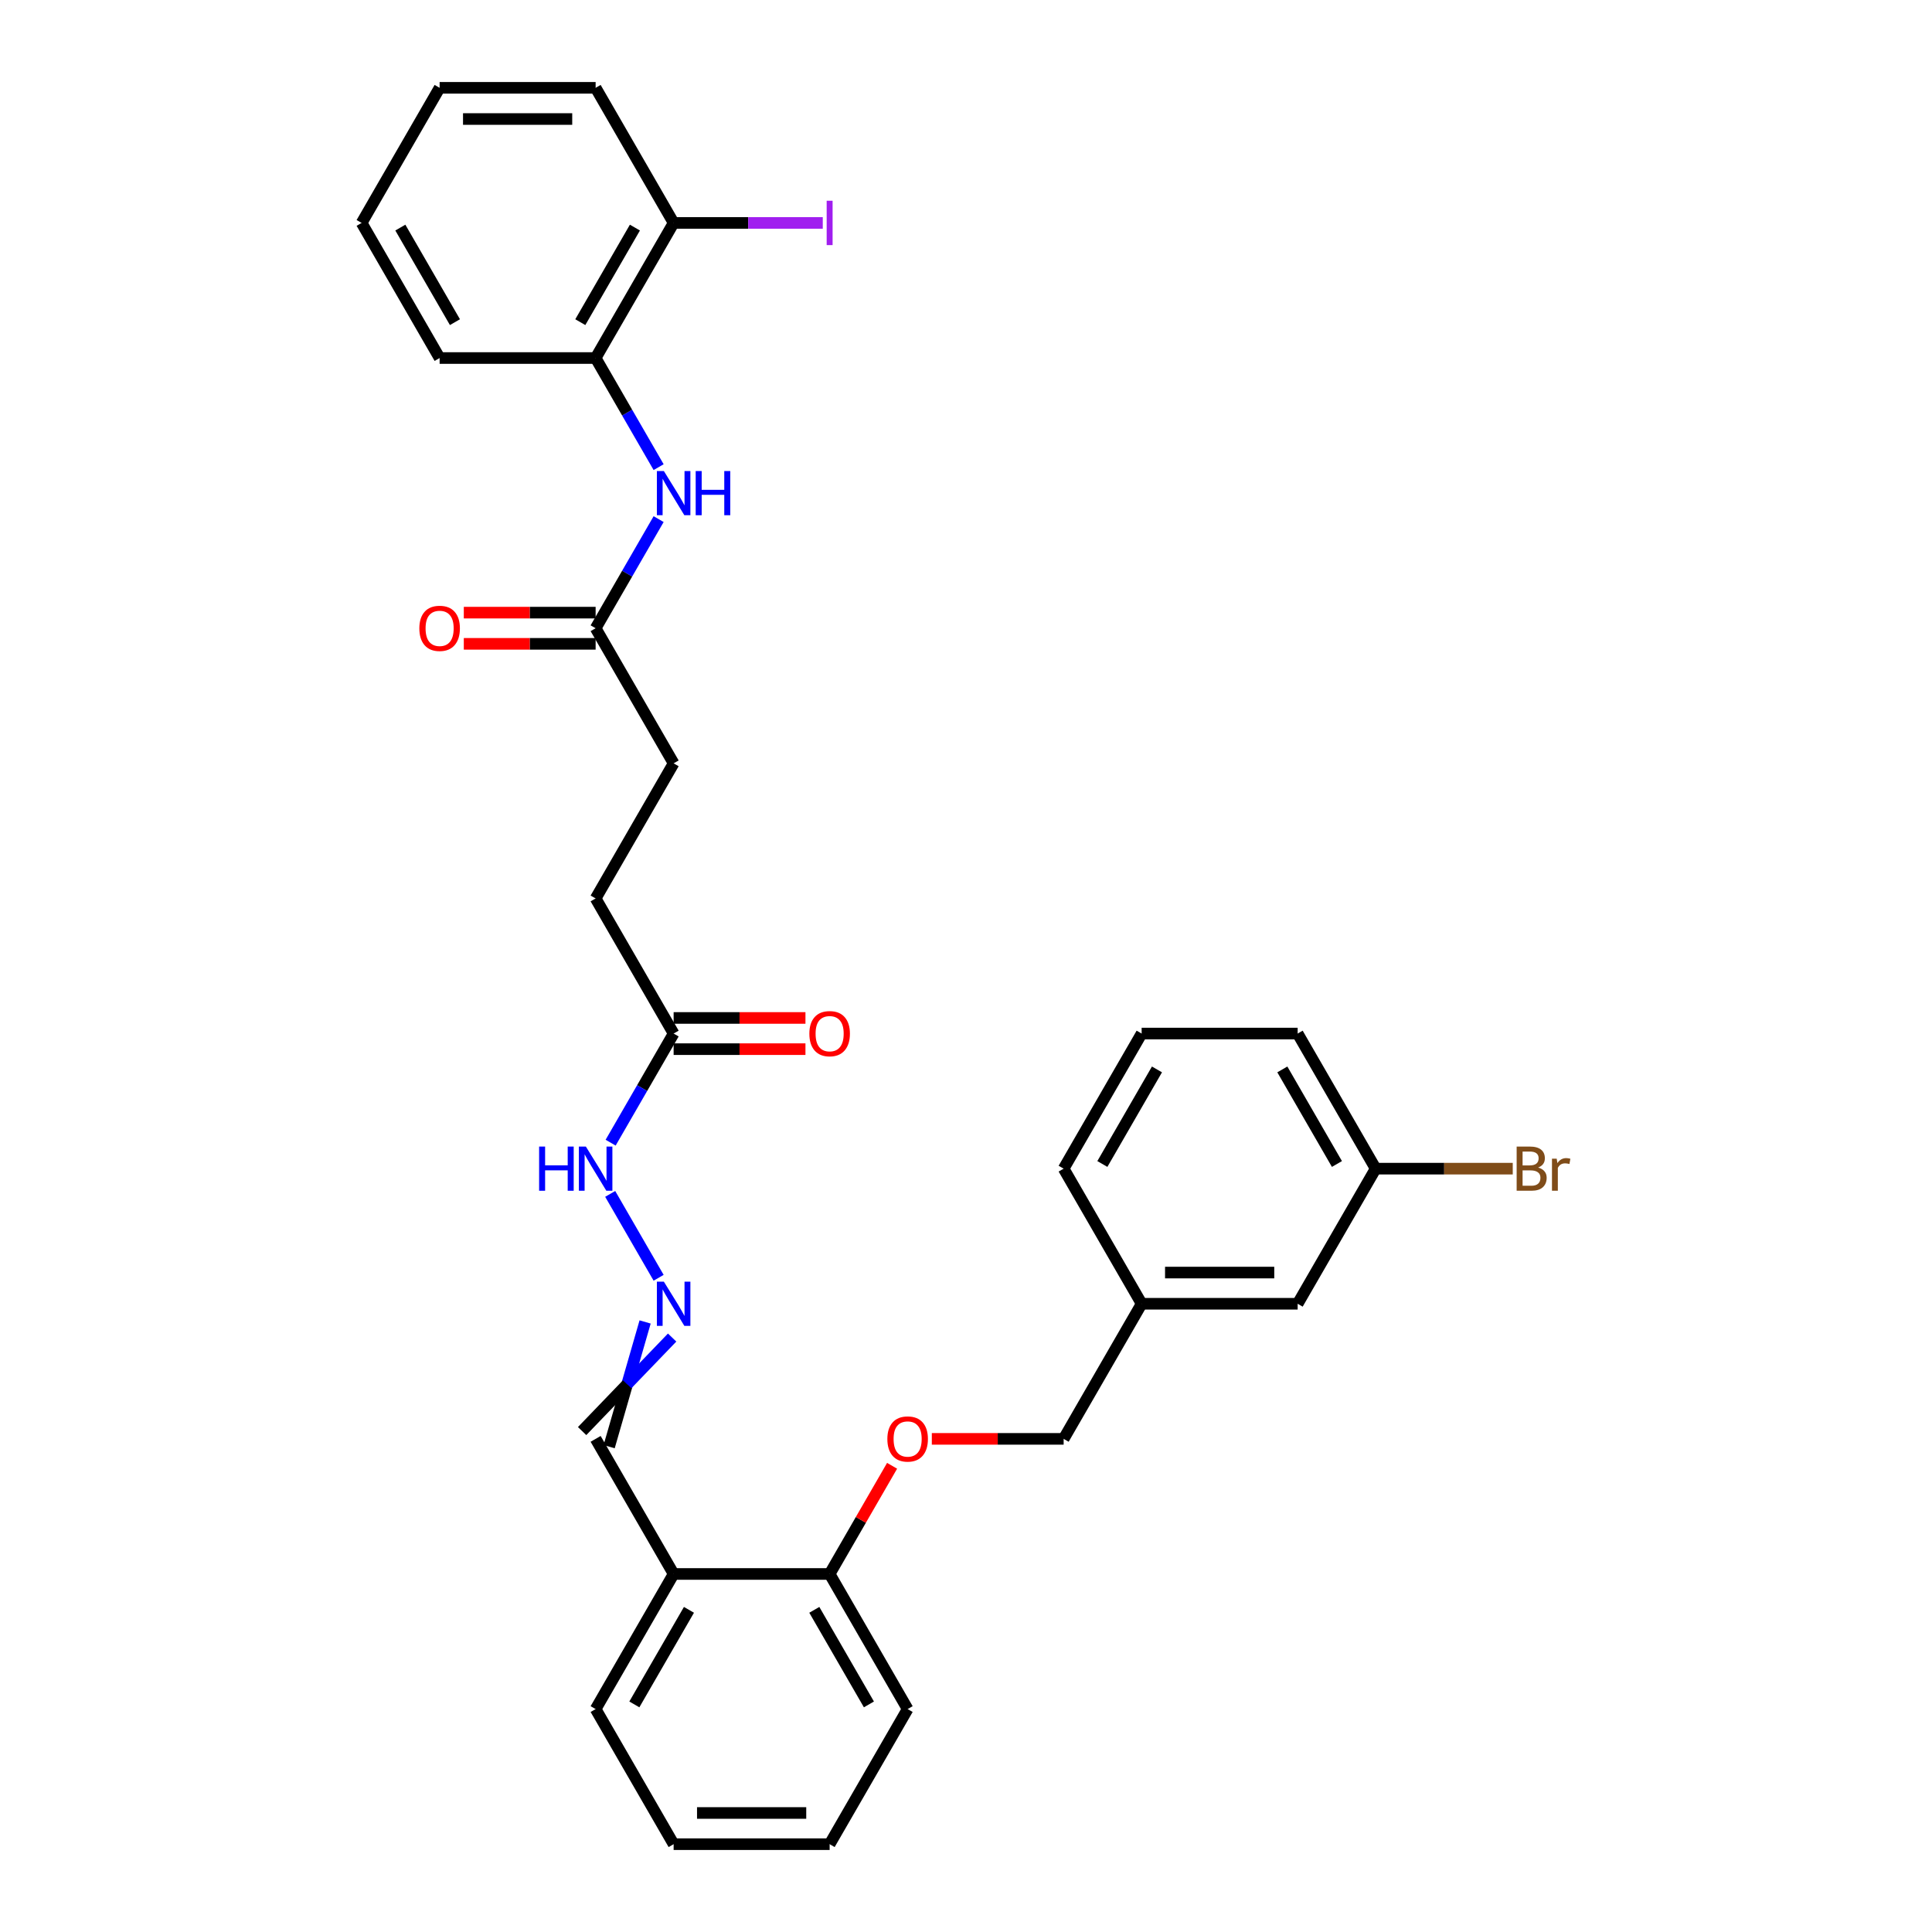 <?xml version='1.0' encoding='iso-8859-1'?>
<svg version='1.1' baseProfile='full'
              xmlns='http://www.w3.org/2000/svg'
                      xmlns:rdkit='http://www.rdkit.org/xml'
                      xmlns:xlink='http://www.w3.org/1999/xlink'
                  xml:space='preserve'
width='1000px' height='1000px' viewBox='0 0 1000 1000'>
<!-- END OF HEADER -->
<rect style='opacity:1.0;fill:#FFFFFF;stroke:none' width='1000' height='1000' x='0' y='0'> </rect>
<path class='bond-0' d='M 340.903,268.697 L 324.599,296.936' style='fill:none;fill-rule:evenodd;stroke:#0000FF;stroke-width:6px;stroke-linecap:butt;stroke-linejoin:miter;stroke-opacity:1' />
<path class='bond-0' d='M 324.599,296.936 L 308.295,325.175' style='fill:none;fill-rule:evenodd;stroke:#000000;stroke-width:6px;stroke-linecap:butt;stroke-linejoin:miter;stroke-opacity:1' />
<path class='bond-1' d='M 340.903,241.792 L 324.599,213.553' style='fill:none;fill-rule:evenodd;stroke:#0000FF;stroke-width:6px;stroke-linecap:butt;stroke-linejoin:miter;stroke-opacity:1' />
<path class='bond-1' d='M 324.599,213.553 L 308.295,185.315' style='fill:none;fill-rule:evenodd;stroke:#000000;stroke-width:6px;stroke-linecap:butt;stroke-linejoin:miter;stroke-opacity:1' />
<path class='bond-9' d='M 308.295,317.1 L 274.179,317.1' style='fill:none;fill-rule:evenodd;stroke:#000000;stroke-width:6px;stroke-linecap:butt;stroke-linejoin:miter;stroke-opacity:1' />
<path class='bond-9' d='M 274.179,317.1 L 240.063,317.1' style='fill:none;fill-rule:evenodd;stroke:#FF0000;stroke-width:6px;stroke-linecap:butt;stroke-linejoin:miter;stroke-opacity:1' />
<path class='bond-9' d='M 308.295,333.25 L 274.179,333.25' style='fill:none;fill-rule:evenodd;stroke:#000000;stroke-width:6px;stroke-linecap:butt;stroke-linejoin:miter;stroke-opacity:1' />
<path class='bond-9' d='M 274.179,333.25 L 240.063,333.25' style='fill:none;fill-rule:evenodd;stroke:#FF0000;stroke-width:6px;stroke-linecap:butt;stroke-linejoin:miter;stroke-opacity:1' />
<path class='bond-12' d='M 308.295,325.175 L 348.67,395.105' style='fill:none;fill-rule:evenodd;stroke:#000000;stroke-width:6px;stroke-linecap:butt;stroke-linejoin:miter;stroke-opacity:1' />
<path class='bond-8' d='M 308.295,185.315 L 348.67,115.385' style='fill:none;fill-rule:evenodd;stroke:#000000;stroke-width:6px;stroke-linecap:butt;stroke-linejoin:miter;stroke-opacity:1' />
<path class='bond-8' d='M 300.366,166.75 L 328.627,117.799' style='fill:none;fill-rule:evenodd;stroke:#000000;stroke-width:6px;stroke-linecap:butt;stroke-linejoin:miter;stroke-opacity:1' />
<path class='bond-22' d='M 308.295,185.315 L 227.547,185.315' style='fill:none;fill-rule:evenodd;stroke:#000000;stroke-width:6px;stroke-linecap:butt;stroke-linejoin:miter;stroke-opacity:1' />
<path class='bond-2' d='M 340.903,661.373 L 315.838,617.959' style='fill:none;fill-rule:evenodd;stroke:#0000FF;stroke-width:6px;stroke-linecap:butt;stroke-linejoin:miter;stroke-opacity:1' />
<path class='bond-10' d='M 333.91,684.24 L 324.599,716.517' style='fill:none;fill-rule:evenodd;stroke:#0000FF;stroke-width:6px;stroke-linecap:butt;stroke-linejoin:miter;stroke-opacity:1' />
<path class='bond-10' d='M 324.599,716.517 L 315.288,748.793' style='fill:none;fill-rule:evenodd;stroke:#000000;stroke-width:6px;stroke-linecap:butt;stroke-linejoin:miter;stroke-opacity:1' />
<path class='bond-10' d='M 347.896,692.315 L 324.599,716.517' style='fill:none;fill-rule:evenodd;stroke:#0000FF;stroke-width:6px;stroke-linecap:butt;stroke-linejoin:miter;stroke-opacity:1' />
<path class='bond-10' d='M 324.599,716.517 L 301.302,740.718' style='fill:none;fill-rule:evenodd;stroke:#000000;stroke-width:6px;stroke-linecap:butt;stroke-linejoin:miter;stroke-opacity:1' />
<path class='bond-3' d='M 348.67,534.965 L 308.295,465.035' style='fill:none;fill-rule:evenodd;stroke:#000000;stroke-width:6px;stroke-linecap:butt;stroke-linejoin:miter;stroke-opacity:1' />
<path class='bond-7' d='M 348.67,534.965 L 332.366,563.204' style='fill:none;fill-rule:evenodd;stroke:#000000;stroke-width:6px;stroke-linecap:butt;stroke-linejoin:miter;stroke-opacity:1' />
<path class='bond-7' d='M 332.366,563.204 L 316.062,591.442' style='fill:none;fill-rule:evenodd;stroke:#0000FF;stroke-width:6px;stroke-linecap:butt;stroke-linejoin:miter;stroke-opacity:1' />
<path class='bond-11' d='M 348.67,543.04 L 382.786,543.04' style='fill:none;fill-rule:evenodd;stroke:#000000;stroke-width:6px;stroke-linecap:butt;stroke-linejoin:miter;stroke-opacity:1' />
<path class='bond-11' d='M 382.786,543.04 L 416.902,543.04' style='fill:none;fill-rule:evenodd;stroke:#FF0000;stroke-width:6px;stroke-linecap:butt;stroke-linejoin:miter;stroke-opacity:1' />
<path class='bond-11' d='M 348.67,526.89 L 382.786,526.89' style='fill:none;fill-rule:evenodd;stroke:#000000;stroke-width:6px;stroke-linecap:butt;stroke-linejoin:miter;stroke-opacity:1' />
<path class='bond-11' d='M 382.786,526.89 L 416.902,526.89' style='fill:none;fill-rule:evenodd;stroke:#FF0000;stroke-width:6px;stroke-linecap:butt;stroke-linejoin:miter;stroke-opacity:1' />
<path class='bond-4' d='M 348.67,814.685 L 308.295,744.755' style='fill:none;fill-rule:evenodd;stroke:#000000;stroke-width:6px;stroke-linecap:butt;stroke-linejoin:miter;stroke-opacity:1' />
<path class='bond-5' d='M 348.67,814.685 L 429.418,814.685' style='fill:none;fill-rule:evenodd;stroke:#000000;stroke-width:6px;stroke-linecap:butt;stroke-linejoin:miter;stroke-opacity:1' />
<path class='bond-21' d='M 348.67,814.685 L 308.295,884.615' style='fill:none;fill-rule:evenodd;stroke:#000000;stroke-width:6px;stroke-linecap:butt;stroke-linejoin:miter;stroke-opacity:1' />
<path class='bond-21' d='M 356.6,833.25 L 328.338,882.201' style='fill:none;fill-rule:evenodd;stroke:#000000;stroke-width:6px;stroke-linecap:butt;stroke-linejoin:miter;stroke-opacity:1' />
<path class='bond-6' d='M 429.418,814.685 L 445.582,786.689' style='fill:none;fill-rule:evenodd;stroke:#000000;stroke-width:6px;stroke-linecap:butt;stroke-linejoin:miter;stroke-opacity:1' />
<path class='bond-6' d='M 445.582,786.689 L 461.745,758.692' style='fill:none;fill-rule:evenodd;stroke:#FF0000;stroke-width:6px;stroke-linecap:butt;stroke-linejoin:miter;stroke-opacity:1' />
<path class='bond-23' d='M 429.418,814.685 L 469.792,884.615' style='fill:none;fill-rule:evenodd;stroke:#000000;stroke-width:6px;stroke-linecap:butt;stroke-linejoin:miter;stroke-opacity:1' />
<path class='bond-23' d='M 421.488,833.25 L 449.75,882.201' style='fill:none;fill-rule:evenodd;stroke:#000000;stroke-width:6px;stroke-linecap:butt;stroke-linejoin:miter;stroke-opacity:1' />
<path class='bond-14' d='M 482.308,744.755 L 516.424,744.755' style='fill:none;fill-rule:evenodd;stroke:#FF0000;stroke-width:6px;stroke-linecap:butt;stroke-linejoin:miter;stroke-opacity:1' />
<path class='bond-14' d='M 516.424,744.755 L 550.54,744.755' style='fill:none;fill-rule:evenodd;stroke:#000000;stroke-width:6px;stroke-linecap:butt;stroke-linejoin:miter;stroke-opacity:1' />
<path class='bond-15' d='M 348.67,115.385 L 387.267,115.385' style='fill:none;fill-rule:evenodd;stroke:#000000;stroke-width:6px;stroke-linecap:butt;stroke-linejoin:miter;stroke-opacity:1' />
<path class='bond-15' d='M 387.267,115.385 L 425.865,115.385' style='fill:none;fill-rule:evenodd;stroke:#A01EEF;stroke-width:6px;stroke-linecap:butt;stroke-linejoin:miter;stroke-opacity:1' />
<path class='bond-24' d='M 348.67,115.385 L 308.295,45.455' style='fill:none;fill-rule:evenodd;stroke:#000000;stroke-width:6px;stroke-linecap:butt;stroke-linejoin:miter;stroke-opacity:1' />
<path class='bond-13' d='M 348.67,395.105 L 308.295,465.035' style='fill:none;fill-rule:evenodd;stroke:#000000;stroke-width:6px;stroke-linecap:butt;stroke-linejoin:miter;stroke-opacity:1' />
<path class='bond-18' d='M 550.54,744.755 L 590.914,674.825' style='fill:none;fill-rule:evenodd;stroke:#000000;stroke-width:6px;stroke-linecap:butt;stroke-linejoin:miter;stroke-opacity:1' />
<path class='bond-16' d='M 671.663,674.825 L 590.914,674.825' style='fill:none;fill-rule:evenodd;stroke:#000000;stroke-width:6px;stroke-linecap:butt;stroke-linejoin:miter;stroke-opacity:1' />
<path class='bond-16' d='M 659.551,658.676 L 603.027,658.676' style='fill:none;fill-rule:evenodd;stroke:#000000;stroke-width:6px;stroke-linecap:butt;stroke-linejoin:miter;stroke-opacity:1' />
<path class='bond-17' d='M 671.663,674.825 L 712.037,604.895' style='fill:none;fill-rule:evenodd;stroke:#000000;stroke-width:6px;stroke-linecap:butt;stroke-linejoin:miter;stroke-opacity:1' />
<path class='bond-19' d='M 712.037,604.895 L 747.518,604.895' style='fill:none;fill-rule:evenodd;stroke:#000000;stroke-width:6px;stroke-linecap:butt;stroke-linejoin:miter;stroke-opacity:1' />
<path class='bond-19' d='M 747.518,604.895 L 782.999,604.895' style='fill:none;fill-rule:evenodd;stroke:#7F4C19;stroke-width:6px;stroke-linecap:butt;stroke-linejoin:miter;stroke-opacity:1' />
<path class='bond-33' d='M 712.037,604.895 L 671.663,534.965' style='fill:none;fill-rule:evenodd;stroke:#000000;stroke-width:6px;stroke-linecap:butt;stroke-linejoin:miter;stroke-opacity:1' />
<path class='bond-33' d='M 691.995,602.48 L 663.733,553.529' style='fill:none;fill-rule:evenodd;stroke:#000000;stroke-width:6px;stroke-linecap:butt;stroke-linejoin:miter;stroke-opacity:1' />
<path class='bond-26' d='M 590.914,674.825 L 550.54,604.895' style='fill:none;fill-rule:evenodd;stroke:#000000;stroke-width:6px;stroke-linecap:butt;stroke-linejoin:miter;stroke-opacity:1' />
<path class='bond-20' d='M 590.914,534.965 L 550.54,604.895' style='fill:none;fill-rule:evenodd;stroke:#000000;stroke-width:6px;stroke-linecap:butt;stroke-linejoin:miter;stroke-opacity:1' />
<path class='bond-20' d='M 598.844,553.529 L 570.582,602.48' style='fill:none;fill-rule:evenodd;stroke:#000000;stroke-width:6px;stroke-linecap:butt;stroke-linejoin:miter;stroke-opacity:1' />
<path class='bond-25' d='M 590.914,534.965 L 671.663,534.965' style='fill:none;fill-rule:evenodd;stroke:#000000;stroke-width:6px;stroke-linecap:butt;stroke-linejoin:miter;stroke-opacity:1' />
<path class='bond-27' d='M 308.295,884.615 L 348.67,954.545' style='fill:none;fill-rule:evenodd;stroke:#000000;stroke-width:6px;stroke-linecap:butt;stroke-linejoin:miter;stroke-opacity:1' />
<path class='bond-28' d='M 227.547,185.315 L 187.173,115.385' style='fill:none;fill-rule:evenodd;stroke:#000000;stroke-width:6px;stroke-linecap:butt;stroke-linejoin:miter;stroke-opacity:1' />
<path class='bond-28' d='M 235.477,166.75 L 207.215,117.799' style='fill:none;fill-rule:evenodd;stroke:#000000;stroke-width:6px;stroke-linecap:butt;stroke-linejoin:miter;stroke-opacity:1' />
<path class='bond-32' d='M 469.792,884.615 L 429.418,954.545' style='fill:none;fill-rule:evenodd;stroke:#000000;stroke-width:6px;stroke-linecap:butt;stroke-linejoin:miter;stroke-opacity:1' />
<path class='bond-31' d='M 308.295,45.455 L 227.547,45.455' style='fill:none;fill-rule:evenodd;stroke:#000000;stroke-width:6px;stroke-linecap:butt;stroke-linejoin:miter;stroke-opacity:1' />
<path class='bond-31' d='M 296.183,61.604 L 239.659,61.604' style='fill:none;fill-rule:evenodd;stroke:#000000;stroke-width:6px;stroke-linecap:butt;stroke-linejoin:miter;stroke-opacity:1' />
<path class='bond-29' d='M 348.67,954.545 L 429.418,954.545' style='fill:none;fill-rule:evenodd;stroke:#000000;stroke-width:6px;stroke-linecap:butt;stroke-linejoin:miter;stroke-opacity:1' />
<path class='bond-29' d='M 360.782,938.396 L 417.306,938.396' style='fill:none;fill-rule:evenodd;stroke:#000000;stroke-width:6px;stroke-linecap:butt;stroke-linejoin:miter;stroke-opacity:1' />
<path class='bond-30' d='M 187.173,115.385 L 227.547,45.455' style='fill:none;fill-rule:evenodd;stroke:#000000;stroke-width:6px;stroke-linecap:butt;stroke-linejoin:miter;stroke-opacity:1' />
<path  class='atom-0' d='M 343.615 243.811
L 351.108 255.923
Q 351.851 257.118, 353.046 259.282
Q 354.241 261.446, 354.306 261.575
L 354.306 243.811
L 357.342 243.811
L 357.342 266.679
L 354.209 266.679
L 346.166 253.436
Q 345.23 251.886, 344.228 250.109
Q 343.259 248.333, 342.969 247.784
L 342.969 266.679
L 339.997 266.679
L 339.997 243.811
L 343.615 243.811
' fill='#0000FF'/>
<path  class='atom-0' d='M 360.087 243.811
L 363.188 243.811
L 363.188 253.533
L 374.881 253.533
L 374.881 243.811
L 377.981 243.811
L 377.981 266.679
L 374.881 266.679
L 374.881 256.117
L 363.188 256.117
L 363.188 266.679
L 360.087 266.679
L 360.087 243.811
' fill='#0000FF'/>
<path  class='atom-3' d='M 343.615 663.391
L 351.108 675.503
Q 351.851 676.699, 353.046 678.863
Q 354.241 681.027, 354.306 681.156
L 354.306 663.391
L 357.342 663.391
L 357.342 686.259
L 354.209 686.259
L 346.166 673.016
Q 345.23 671.466, 344.228 669.69
Q 343.259 667.913, 342.969 667.364
L 342.969 686.259
L 339.997 686.259
L 339.997 663.391
L 343.615 663.391
' fill='#0000FF'/>
<path  class='atom-7' d='M 459.295 744.82
Q 459.295 739.329, 462.008 736.261
Q 464.721 733.192, 469.792 733.192
Q 474.863 733.192, 477.576 736.261
Q 480.289 739.329, 480.289 744.82
Q 480.289 750.375, 477.544 753.541
Q 474.798 756.674, 469.792 756.674
Q 464.753 756.674, 462.008 753.541
Q 459.295 750.408, 459.295 744.82
M 469.792 754.09
Q 473.28 754.09, 475.154 751.764
Q 477.059 749.406, 477.059 744.82
Q 477.059 740.33, 475.154 738.069
Q 473.28 735.776, 469.792 735.776
Q 466.304 735.776, 464.398 738.037
Q 462.525 740.298, 462.525 744.82
Q 462.525 749.439, 464.398 751.764
Q 466.304 754.09, 469.792 754.09
' fill='#FF0000'/>
<path  class='atom-8' d='M 279.048 593.461
L 282.149 593.461
L 282.149 603.183
L 293.842 603.183
L 293.842 593.461
L 296.942 593.461
L 296.942 616.329
L 293.842 616.329
L 293.842 605.767
L 282.149 605.767
L 282.149 616.329
L 279.048 616.329
L 279.048 593.461
' fill='#0000FF'/>
<path  class='atom-8' d='M 303.241 593.461
L 310.734 605.573
Q 311.477 606.768, 312.672 608.933
Q 313.867 611.097, 313.932 611.226
L 313.932 593.461
L 316.968 593.461
L 316.968 616.329
L 313.835 616.329
L 305.792 603.086
Q 304.856 601.536, 303.854 599.76
Q 302.885 597.983, 302.595 597.434
L 302.595 616.329
L 299.623 616.329
L 299.623 593.461
L 303.241 593.461
' fill='#0000FF'/>
<path  class='atom-10' d='M 217.05 325.239
Q 217.05 319.749, 219.763 316.68
Q 222.476 313.612, 227.547 313.612
Q 232.618 313.612, 235.331 316.68
Q 238.044 319.749, 238.044 325.239
Q 238.044 330.795, 235.299 333.96
Q 232.554 337.093, 227.547 337.093
Q 222.509 337.093, 219.763 333.96
Q 217.05 330.827, 217.05 325.239
M 227.547 334.509
Q 231.036 334.509, 232.909 332.184
Q 234.815 329.826, 234.815 325.239
Q 234.815 320.75, 232.909 318.489
Q 231.036 316.196, 227.547 316.196
Q 224.059 316.196, 222.153 318.457
Q 220.28 320.718, 220.28 325.239
Q 220.28 329.858, 222.153 332.184
Q 224.059 334.509, 227.547 334.509
' fill='#FF0000'/>
<path  class='atom-12' d='M 418.921 535.03
Q 418.921 529.539, 421.634 526.47
Q 424.347 523.402, 429.418 523.402
Q 434.489 523.402, 437.202 526.47
Q 439.915 529.539, 439.915 535.03
Q 439.915 540.585, 437.17 543.75
Q 434.424 546.883, 429.418 546.883
Q 424.379 546.883, 421.634 543.75
Q 418.921 540.617, 418.921 535.03
M 429.418 544.3
Q 432.906 544.3, 434.78 541.974
Q 436.685 539.616, 436.685 535.03
Q 436.685 530.54, 434.78 528.279
Q 432.906 525.986, 429.418 525.986
Q 425.93 525.986, 424.024 528.247
Q 422.151 530.508, 422.151 535.03
Q 422.151 539.648, 424.024 541.974
Q 425.93 544.3, 429.418 544.3
' fill='#FF0000'/>
<path  class='atom-16' d='M 427.884 103.902
L 430.952 103.902
L 430.952 126.867
L 427.884 126.867
L 427.884 103.902
' fill='#A01EEF'/>
<path  class='atom-20' d='M 796.128 604.314
Q 798.325 604.927, 799.423 606.284
Q 800.553 607.608, 800.553 609.579
Q 800.553 612.744, 798.518 614.553
Q 796.516 616.329, 792.704 616.329
L 785.017 616.329
L 785.017 593.461
L 791.768 593.461
Q 795.676 593.461, 797.646 595.044
Q 799.617 596.626, 799.617 599.533
Q 799.617 602.989, 796.128 604.314
M 788.086 596.045
L 788.086 603.216
L 791.768 603.216
Q 794.029 603.216, 795.192 602.311
Q 796.387 601.374, 796.387 599.533
Q 796.387 596.045, 791.768 596.045
L 788.086 596.045
M 792.704 613.745
Q 794.933 613.745, 796.128 612.679
Q 797.323 611.613, 797.323 609.579
Q 797.323 607.705, 795.999 606.768
Q 794.707 605.799, 792.22 605.799
L 788.086 605.799
L 788.086 613.745
L 792.704 613.745
' fill='#7F4C19'/>
<path  class='atom-20' d='M 805.753 599.727
L 806.109 602.02
Q 807.853 599.437, 810.695 599.437
Q 811.6 599.437, 812.827 599.76
L 812.342 602.473
Q 810.954 602.15, 810.178 602.15
Q 808.822 602.15, 807.917 602.699
Q 807.045 603.216, 806.335 604.475
L 806.335 616.329
L 803.299 616.329
L 803.299 599.727
L 805.753 599.727
' fill='#7F4C19'/>
</svg>
